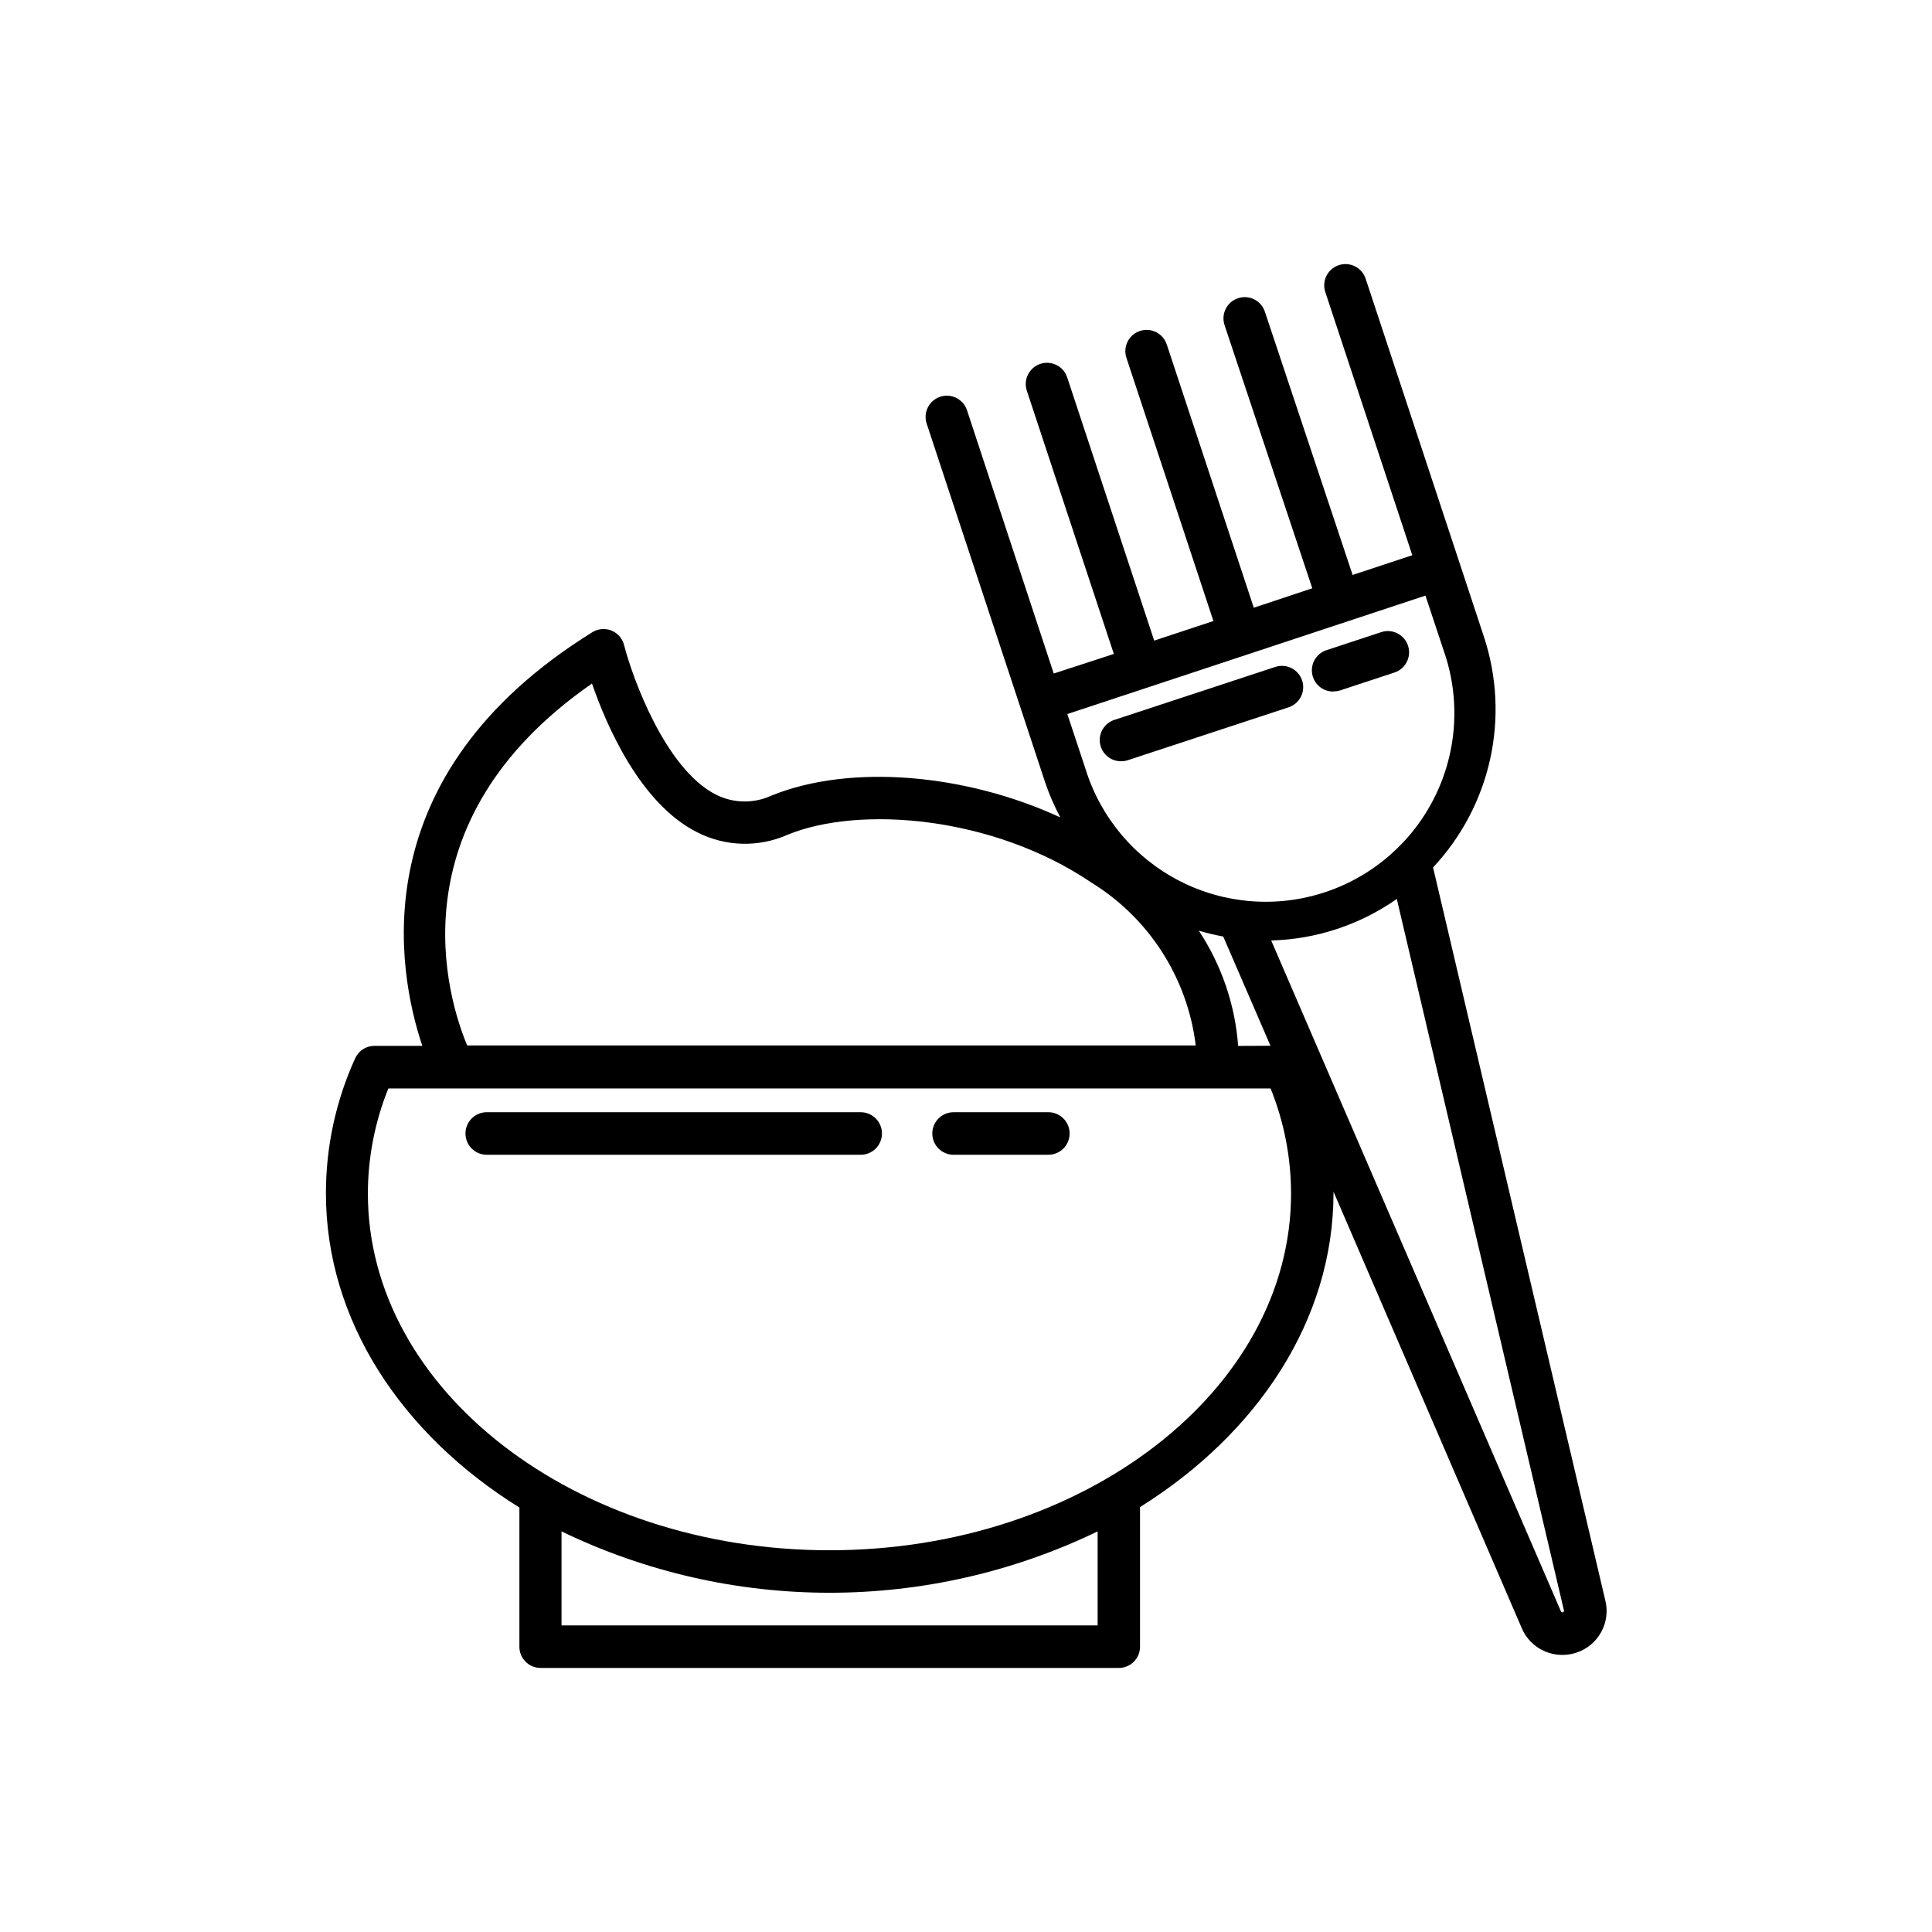 <?xml version="1.0" encoding="UTF-8"?>
<!-- Uploaded to: ICON Repo, www.svgrepo.com, Generator: ICON Repo Mixer Tools -->
<svg fill="#000000" width="800px" height="800px" version="1.1" viewBox="144 144 512 512" xmlns="http://www.w3.org/2000/svg">
 <g>
  <path d="m372.09 438.75h-99.094c-3.113 0-5.641 2.523-5.641 5.637 0 3.117 2.527 5.641 5.641 5.641h99.094c3.117 0 5.641-2.523 5.641-5.641 0-3.113-2.523-5.637-5.641-5.637z"/>
  <path d="m421.78 438.75h-25.074c-3.113 0-5.637 2.523-5.637 5.637 0 3.117 2.523 5.641 5.637 5.641h25.113c3.113 0 5.641-2.523 5.641-5.641 0-3.113-2.527-5.637-5.641-5.637z"/>
  <path d="m569.43 568.16-45.652-194.28c7.527-8.039 12.754-17.953 15.129-28.707 2.371-10.754 1.805-21.949-1.645-32.41l-6.551-19.844-24.801-75.066c-0.973-2.953-4.156-4.559-7.109-3.586-2.953 0.977-4.559 4.16-3.586 7.113l23.059 69.758-15.812 5.231-23.254-69.758c-0.973-2.953-4.156-4.559-7.109-3.582-2.953 0.973-4.559 4.156-3.586 7.109l23.254 69.758-15.5 5.156-23.059-69.758h-0.004c-0.973-2.957-4.156-4.559-7.109-3.586-2.953 0.973-4.559 4.156-3.586 7.109l23.059 69.758-15.695 5.191-23.059-69.758v0.004c-0.973-2.953-4.156-4.559-7.109-3.586-2.957 0.977-4.559 4.16-3.586 7.113l23.059 69.758-15.93 5.191-22.98-69.758c-0.973-2.953-4.156-4.559-7.109-3.586-2.957 0.977-4.559 4.16-3.586 7.113l24.805 75.105 6.551 19.844h-0.004c1.094 3.246 2.457 6.394 4.07 9.418-25.113-11.625-55.73-14.262-76.578-5.773v-0.004c-4.684 2.16-10.094 2.062-14.691-0.27-13.41-6.781-22.129-31.004-24.336-39.605-0.434-1.754-1.68-3.191-3.352-3.867-1.676-0.676-3.57-0.504-5.098 0.457-61.309 38.055-51.66 89.754-45.031 109.6h-12.676c-2.203 0-4.203 1.285-5.113 3.293-5.117 11.242-7.762 23.453-7.75 35.809 0 33.754 20.113 63.867 51.273 83.246v36.855h-0.004c-0.02 3.074 2.43 5.594 5.504 5.656h153.35c1.492 0 2.922-0.59 3.973-1.645 1.055-1.055 1.648-2.484 1.648-3.973v-37.012c31.004-19.379 51.273-49.488 51.273-83.246v-0.348l49.875 115.64c1.824 4.348 6.098 7.168 10.812 7.129 1.238 0.004 2.469-0.195 3.644-0.582 5.801-1.875 9.164-7.914 7.711-13.832zm-47.668-266.32 4.805 14.496c4.477 12.664 3.664 26.602-2.25 38.66-5.914 12.062-16.434 21.238-29.188 25.453-12.758 4.219-26.672 3.129-38.609-3.027-11.941-6.156-20.902-16.859-24.863-29.695l-4.805-14.496zm-220.9 23.254c3.875 11.199 12.75 31.816 27.863 39.453h0.004c7.496 3.84 16.328 4.082 24.027 0.656 18.875-7.75 54.258-5.039 80.453 12.672v0.004c15.316 9.426 25.5 25.316 27.672 43.172h-193.07c-5.156-12.285-19.805-59.141 32.977-95.84zm134.02 249.66h-142.07v-24.918c44.875 21.68 97.195 21.68 142.07 0zm-71.039-19.918c-67.473 0-122.35-42.438-122.35-94.523 0.008-9.551 1.848-19.008 5.426-27.863h233.8c3.578 8.855 5.418 18.312 5.426 27.863 0 52.086-54.875 94.523-122.31 94.523zm108.28-133.66c-0.809-10.906-4.398-21.418-10.426-30.539 2.129 0.633 4.289 1.152 6.473 1.551l12.52 28.949zm86.074 150.1v-0.004c-0.109 0.039-0.227 0.031-0.328-0.02-0.102-0.051-0.18-0.141-0.215-0.25l-76.773-177.77c11.938-0.316 23.516-4.144 33.289-11.004l44.297 188.58c0.031 0.199-0.082 0.395-0.27 0.465z"/>
  <path d="m441.08 345.74c0.605 0.008 1.207-0.086 1.781-0.27l42.629-14.027 0.004-0.004c2.953-0.973 4.559-4.156 3.582-7.109-0.973-2.957-4.156-4.559-7.109-3.586l-42.629 14.027c-2.637 0.852-4.262 3.496-3.828 6.231 0.438 2.738 2.801 4.746 5.57 4.738z"/>
  <path d="m497.43 327.22c0.605 0.004 1.207-0.086 1.785-0.273l14.34-4.727c2.953-0.973 4.559-4.16 3.582-7.113-0.973-2.953-4.156-4.559-7.109-3.582l-14.34 4.727c-2.715 0.801-4.41 3.496-3.957 6.289 0.449 2.793 2.91 4.816 5.738 4.719z"/>
 </g>
</svg>